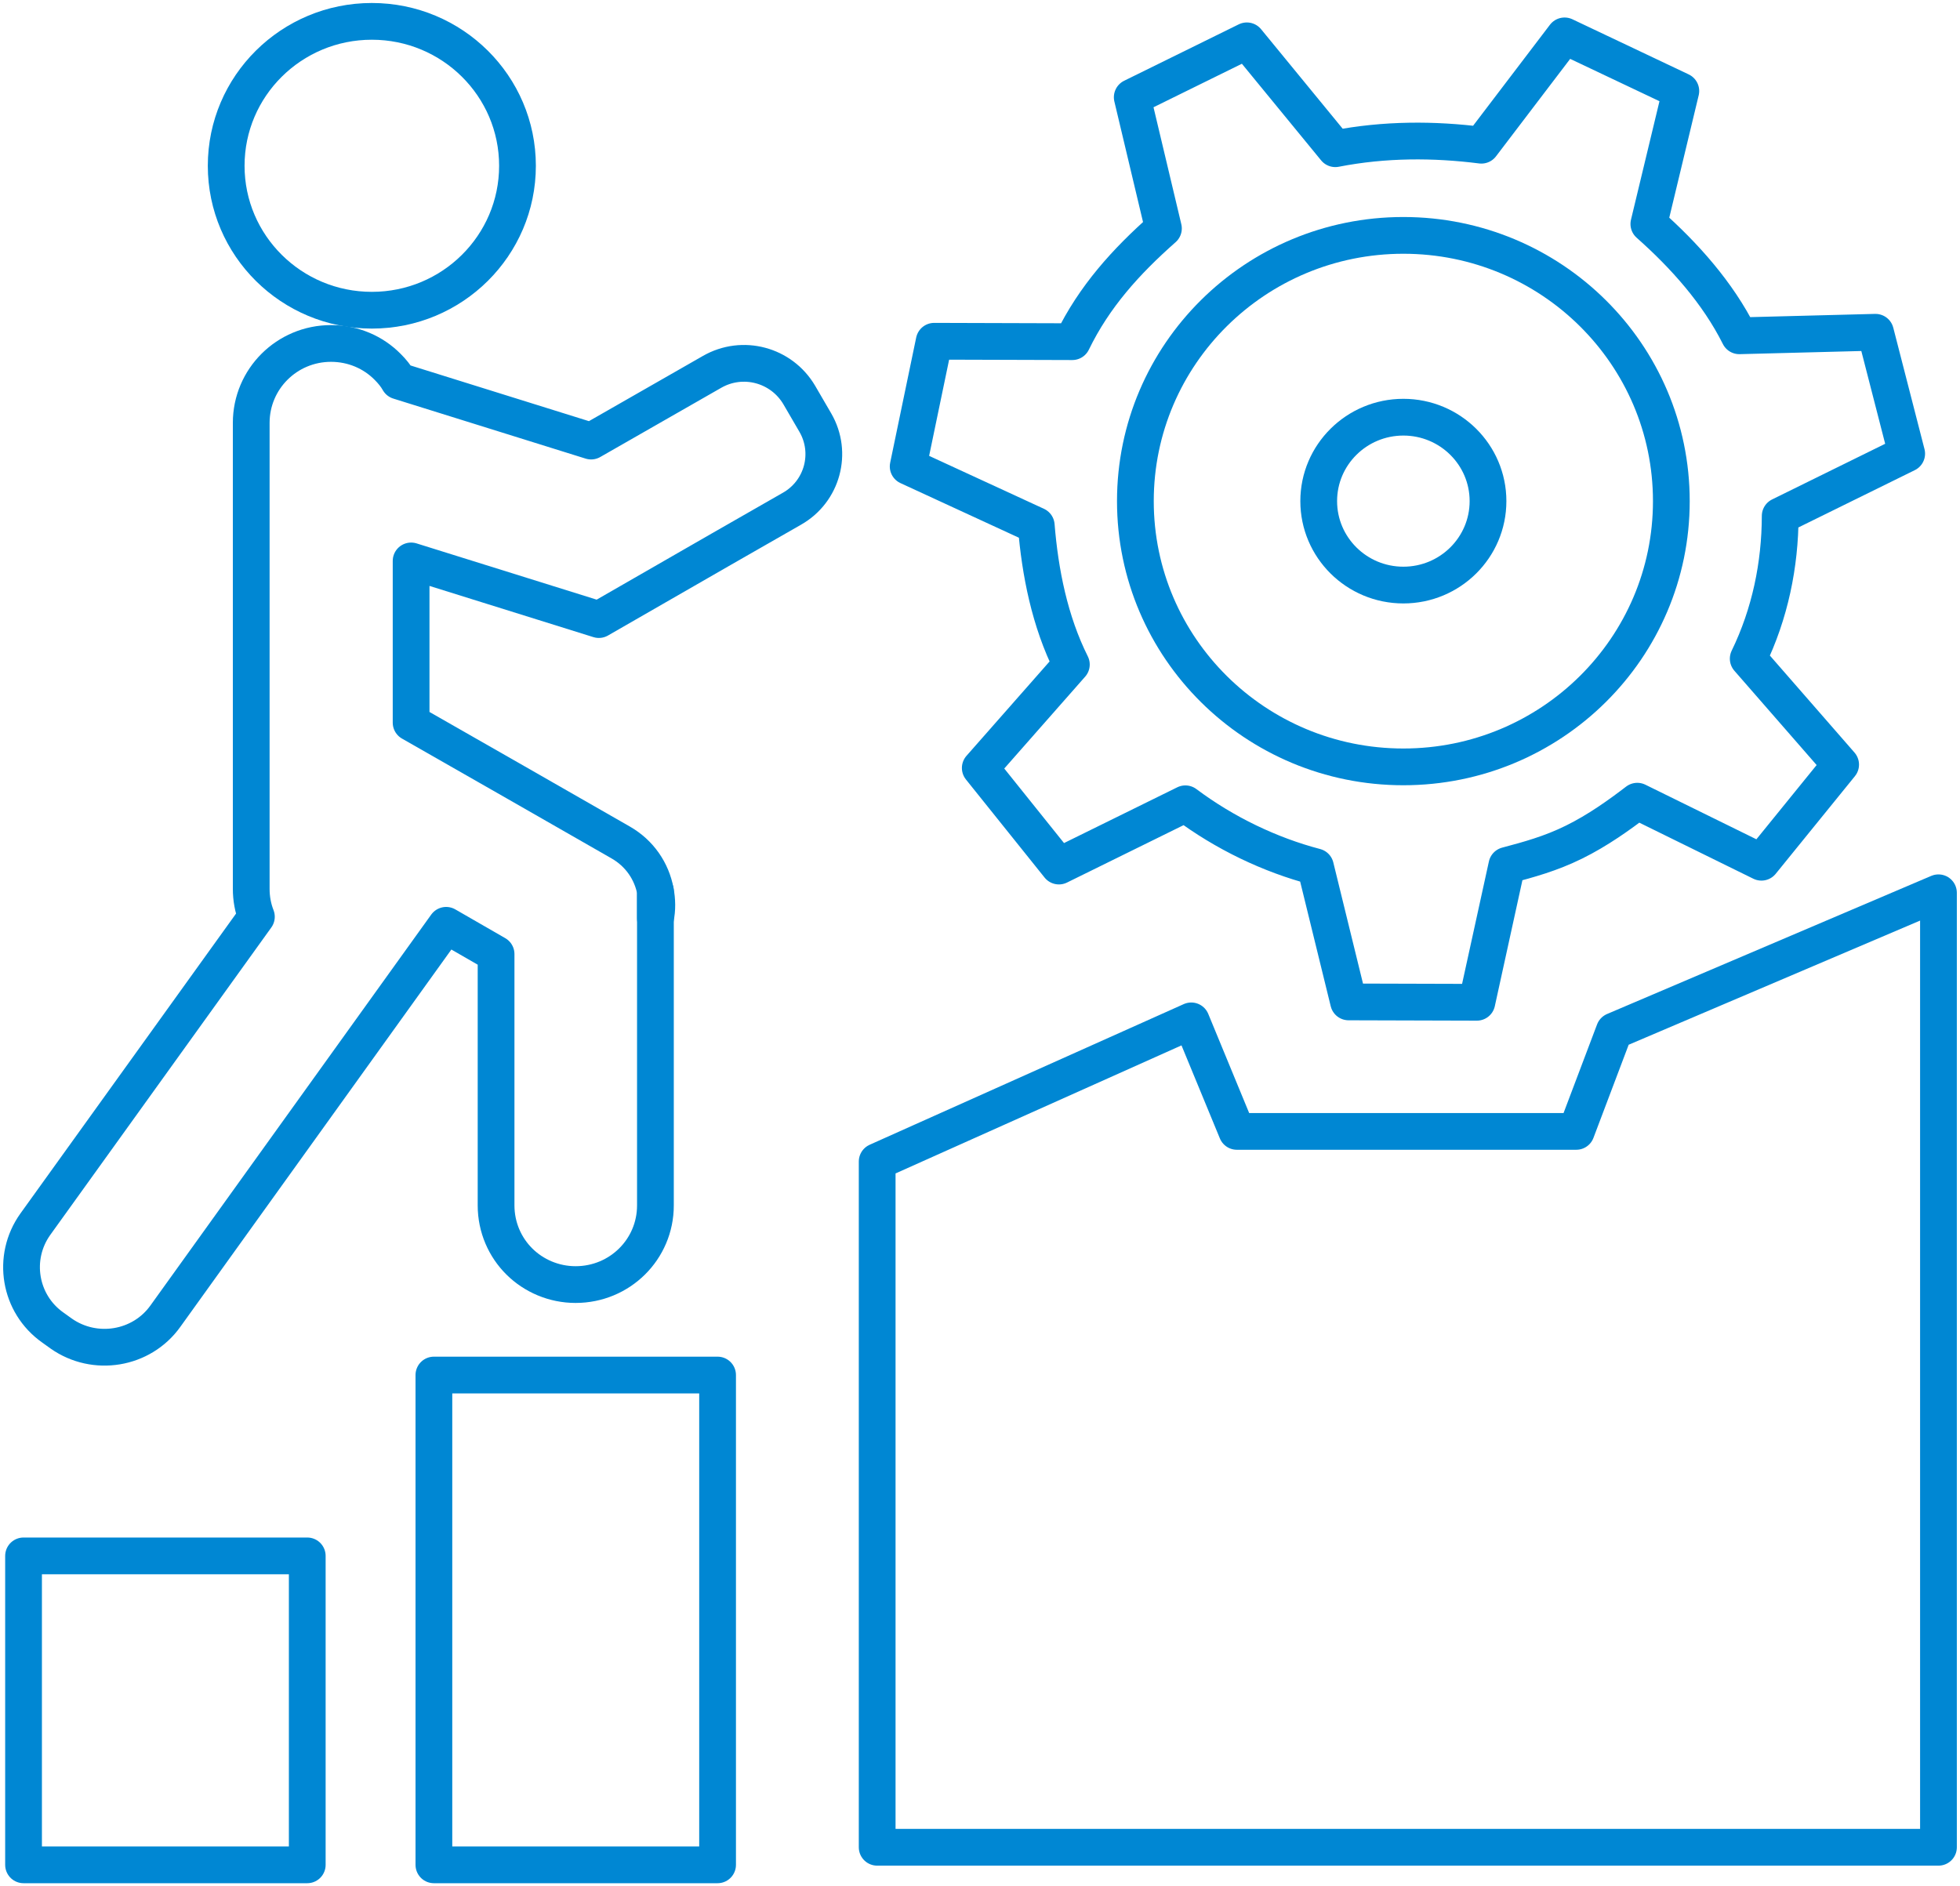 <svg width="80" height="77" viewBox="0 0 80 77" fill="none" xmlns="http://www.w3.org/2000/svg">
<g clip-path="url(#clip0_4306_2301)">
<path d="M12.541 63.516H0.961V76.128H12.541V63.516Z" stroke="#0087D3" stroke-width="1.5" stroke-linecap="round" stroke-linejoin="round"/>
<path d="M29.289 56.133H17.71V76.128H29.289V56.133Z" stroke="#0087D3" stroke-width="1.5" stroke-linecap="round" stroke-linejoin="round"/>
<path d="M79.121 36.446V75.411H35.803V47.417L48.623 41.675L50.484 46.187H64.337L65.888 42.085L79.121 36.446Z" stroke="#0087D3" stroke-width="1.5" stroke-linecap="round" stroke-linejoin="round"/>
<path d="M15.177 12.664C18.46 12.664 21.122 10.024 21.122 6.768C21.122 3.511 18.46 0.872 15.177 0.872C11.894 0.872 9.232 3.511 9.232 6.768C9.232 10.024 11.894 12.664 15.177 12.664Z" stroke="#0087D3" stroke-width="1.5" stroke-linecap="round" stroke-linejoin="round"/>
<path d="M32.317 20.772L29.435 22.422L24.443 25.293L16.78 22.899V29.5L21.033 31.929L25.334 34.392C26.107 34.834 26.599 35.566 26.752 36.38V49.209C26.752 50.999 25.299 52.44 23.494 52.44C22.604 52.44 21.784 52.08 21.198 51.498C20.612 50.917 20.248 50.104 20.248 49.209V38.948L18.21 37.774L6.75 53.73C5.778 55.09 3.868 55.403 2.497 54.439L2.157 54.195C0.786 53.23 0.47 51.336 1.442 49.976L10.465 37.425C10.324 37.065 10.254 36.682 10.254 36.286V17.263C10.254 15.473 11.707 14.021 13.511 14.021C14.413 14.021 15.233 14.381 15.819 14.973C15.995 15.148 16.159 15.345 16.276 15.555L24.127 18.006L29.06 15.183C30.314 14.462 31.895 14.892 32.622 16.124L33.278 17.251C33.993 18.483 33.571 20.064 32.317 20.772Z" stroke="#0087D3" stroke-width="1.5" stroke-linecap="round" stroke-linejoin="round"/>
<path d="M26.752 37.495V36.379C26.822 36.74 26.833 37.123 26.752 37.495Z" stroke="#0087D3" stroke-width="1.5" stroke-linecap="round" stroke-linejoin="round"/>
<path d="M76.55 13.564L77.824 18.52L72.661 21.062C72.656 23.059 72.247 25.055 71.356 26.889L75.128 31.214L71.895 35.199L66.828 32.707C66.101 33.264 65.213 33.901 64.246 34.377C63.278 34.854 62.391 35.091 61.504 35.328L60.28 40.916L55.044 40.901L53.692 35.385C51.841 34.9 49.991 34.016 48.383 32.813L43.221 35.355L40.011 31.351L43.729 27.128C42.848 25.368 42.451 23.37 42.296 21.452L37.068 19.041L38.13 13.931L43.768 13.948C44.659 12.113 45.952 10.679 47.487 9.325L46.214 3.97L50.892 1.667L54.503 6.071C56.518 5.677 58.532 5.683 60.464 5.928L63.86 1.465L68.605 3.715L67.3 9.144C68.746 10.426 70.111 11.948 70.992 13.708L76.55 13.564Z" stroke="#0087D3" stroke-width="1.5" stroke-linecap="round" stroke-linejoin="round"/>
<path d="M57.28 31.306C63.321 31.306 68.218 26.449 68.218 20.458C68.218 14.466 63.321 9.609 57.28 9.609C51.239 9.609 46.342 14.466 46.342 20.458C46.342 26.449 51.239 31.306 57.28 31.306Z" stroke="#0087D3" stroke-width="1.5" stroke-linecap="round" stroke-linejoin="round"/>
<path d="M57.28 23.884C59.188 23.884 60.735 22.35 60.735 20.457C60.735 18.565 59.188 17.031 57.28 17.031C55.372 17.031 53.825 18.565 53.825 20.457C53.825 22.35 55.372 23.884 57.28 23.884Z" stroke="#0087D3" stroke-width="1.5" stroke-linecap="round" stroke-linejoin="round"/>
</g>
<defs>
<clipPath id="clip0_4306_2301">
<rect width="80" height="77" fill="white"/>
</clipPath>
</defs>
</svg>
